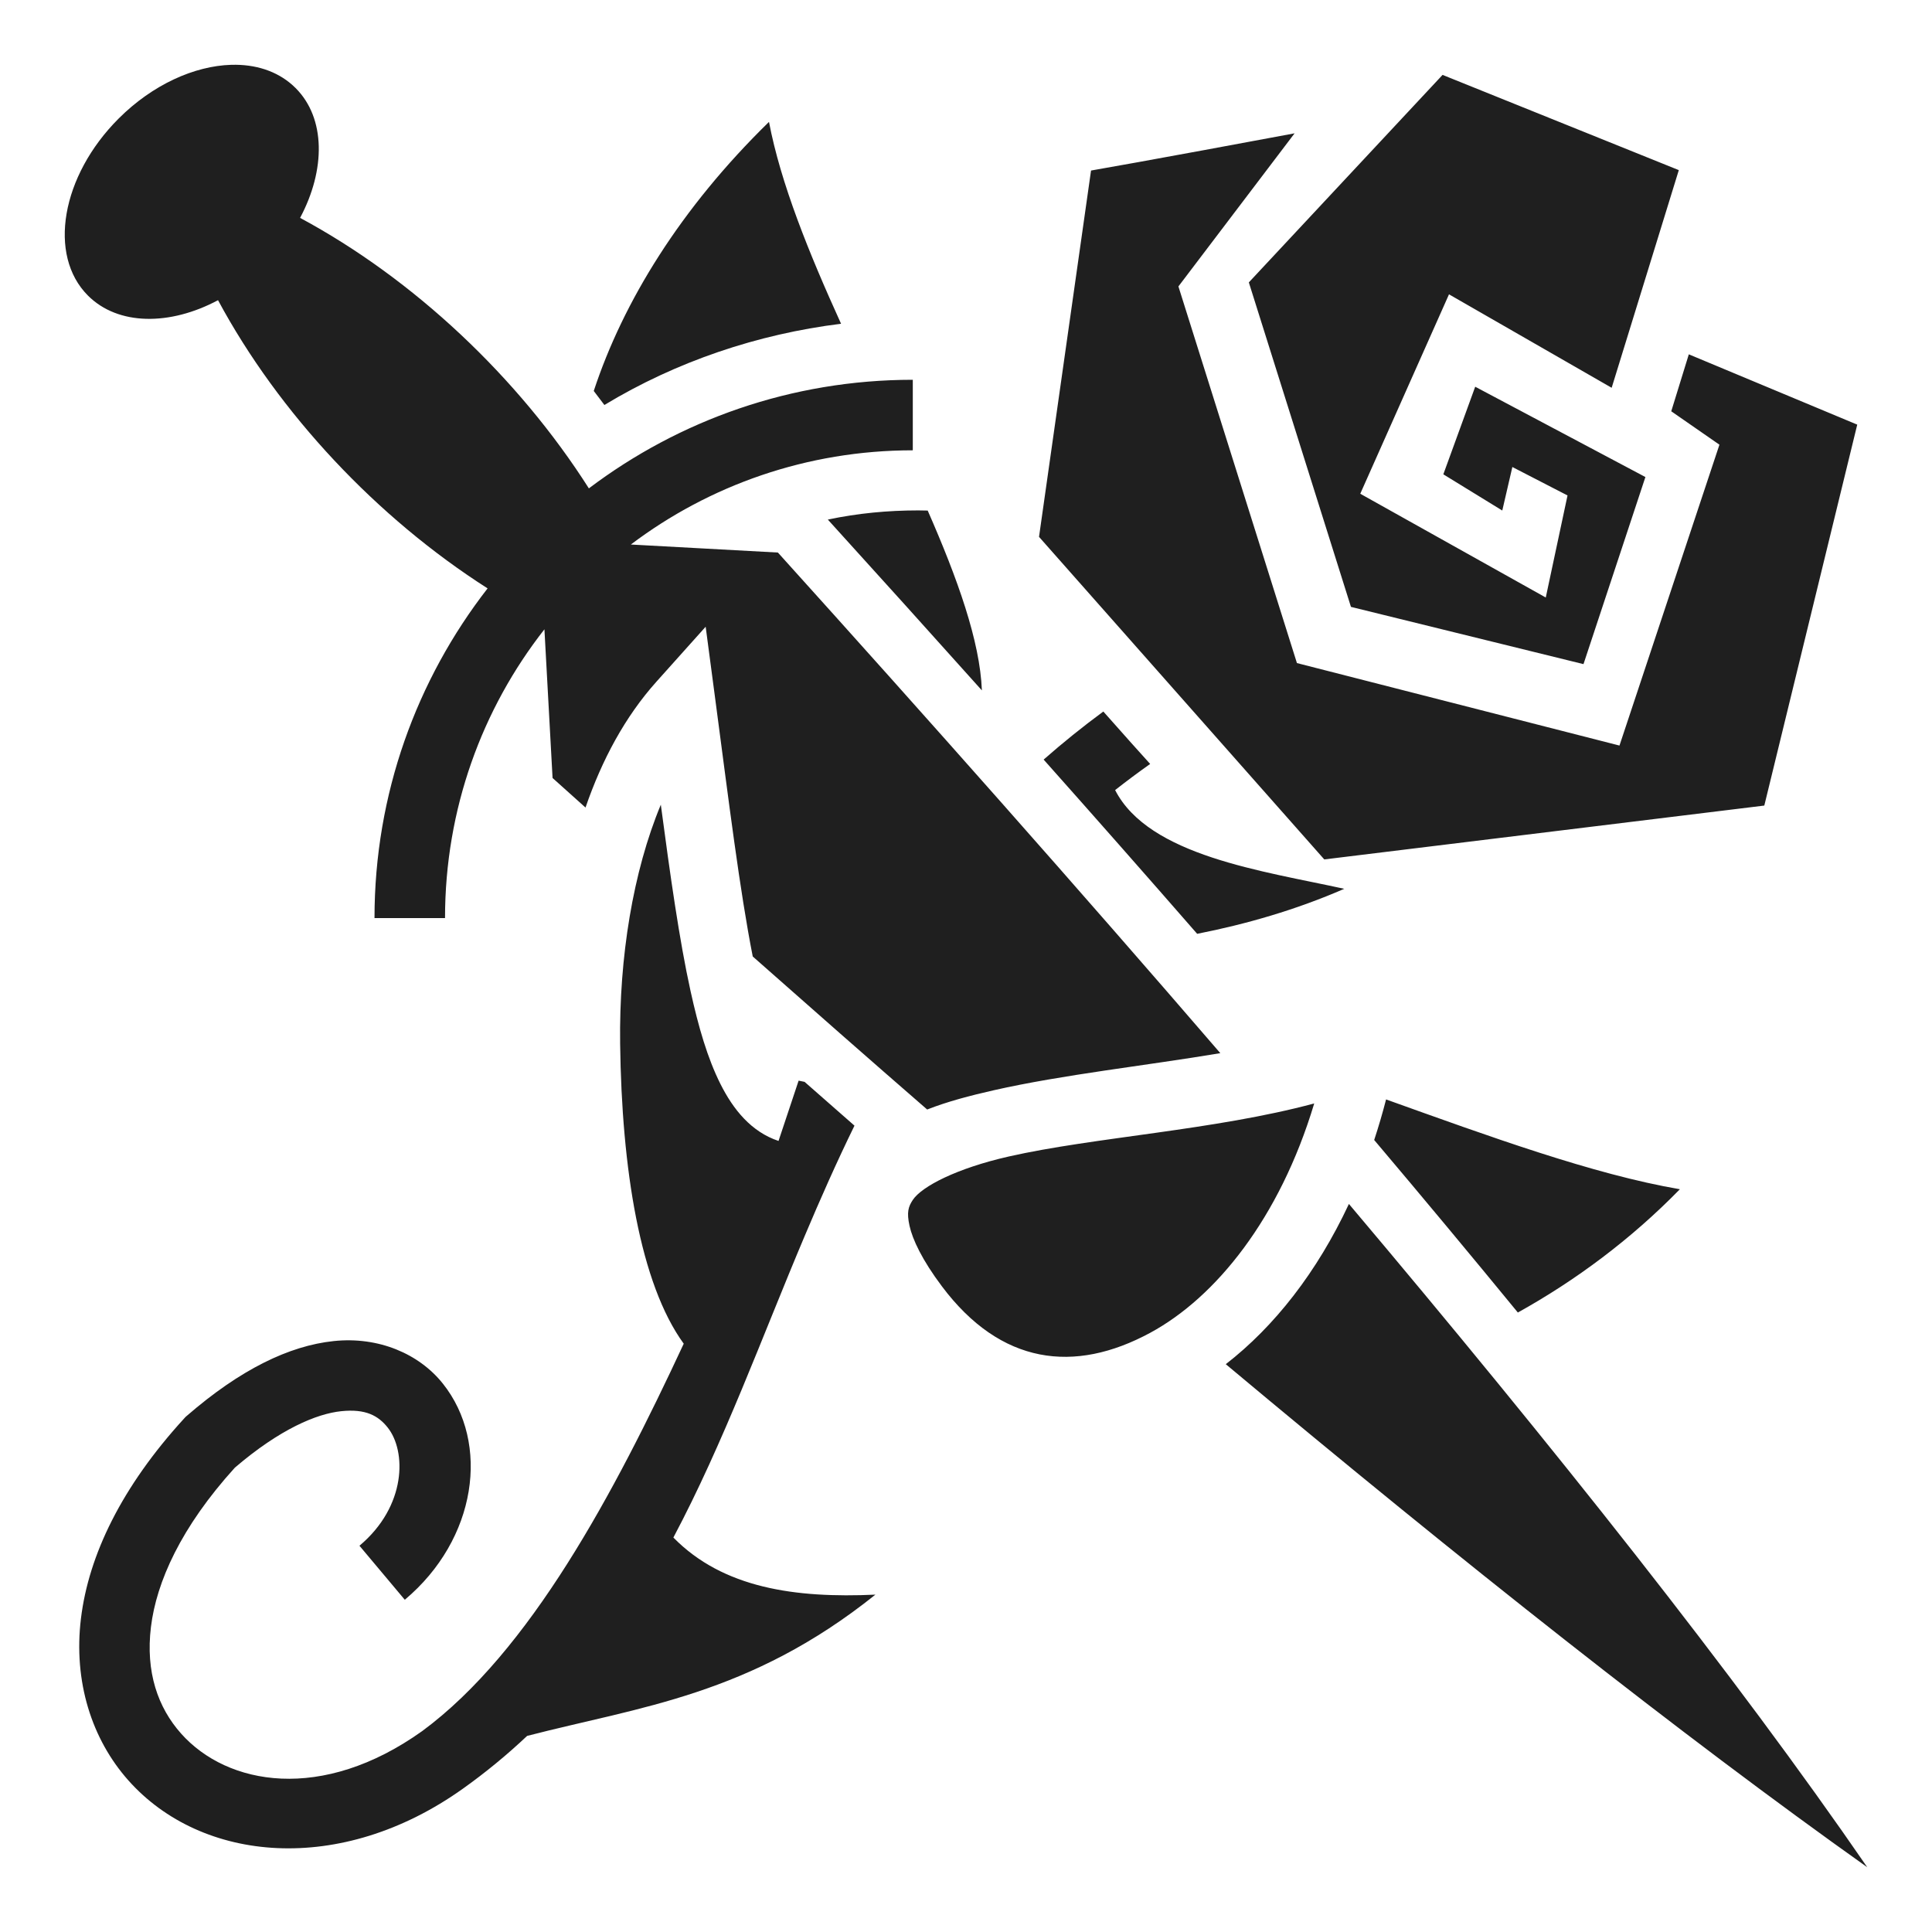 <?xml version="1.0" encoding="UTF-8"?> <svg xmlns="http://www.w3.org/2000/svg" width="512" height="512" viewBox="0 0 512 512" fill="none"><path d="M62.522 17.166C62.11 17.161 61.696 17.166 61.279 17.178L61.276 17.176C51.529 17.464 40.453 22.406 31.433 31.426C16.242 46.62 12.596 67.62 23.31 78.334C31.3 86.322 45.025 86.36 57.78 79.554C73.946 109.604 99.933 137.241 129.217 155.928C110.447 180.084 99.247 210.408 99.247 243.303H117.937C117.937 214.403 127.763 187.829 144.279 166.773L146.435 206.178C149.345 208.8 152.255 211.402 155.167 214.01C159.523 201.35 165.657 189.928 173.952 180.666L187.009 166.088L189.577 185.488C193.177 212.68 196.053 236.042 199.485 253.478C214.968 267.168 230.409 280.748 245.708 294.033C251.113 291.908 257.088 290.35 263.338 288.933C281.648 284.785 303.75 282.395 323.396 279.098C285.711 235.356 245.966 190.548 206.15 146.43L167.182 144.305C187.946 128.625 213.818 119.339 241.9 119.335V100.645C209.7 100.648 179.956 111.371 156.057 129.425C137.36 100.043 109.667 73.945 79.527 57.74C86.321 44.992 86.323 31.318 78.339 23.334C74.259 19.254 68.693 17.24 62.519 17.166H62.522ZM382.295 19.848L330.955 74.838L358.015 160.83L419.642 176L436.049 126.42L390.945 102.486L382.498 125.699L398.118 135.296L400.791 123.761L415.409 131.301L409.644 158.347L360.484 130.849L384 78L427.107 102.766L444.902 45.084L382.295 19.848ZM203.79 32.305C180.38 55.165 165.138 79.955 157.352 103.607C158.302 104.837 159.246 106.077 160.17 107.327C179.244 95.787 200.786 88.54 222.89 85.797C214.362 67.037 206.882 48.563 203.79 32.305ZM343.08 35.332C340.824 35.782 299.59 43.416 289.135 45.195L275.352 142.273L350.947 227.756L467.559 213.484L492.189 112.531L447.554 93.901L442.899 108.993L455.667 117.849L429.177 197.581L343.7 175.721L312.293 75.907L343.08 35.332ZM243.324 135.262C235.289 135.269 227.341 136.008 219.384 137.692C233.041 152.738 246.65 167.828 260.209 182.962C259.707 169.902 253.759 153.34 245.851 135.305C245.008 135.29 244.164 135.261 243.323 135.262H243.324ZM292.391 188.562C286.938 192.577 281.662 196.826 276.577 201.299C290.217 216.621 303.778 232.012 317.261 247.472C330.261 244.912 343.489 241.106 356.243 235.544C334.807 230.827 304.473 226.859 295.519 209.376C298.557 206.993 301.653 204.685 304.804 202.454C302.534 199.932 302.359 199.751 299.837 196.934C297.192 193.98 294.852 191.331 292.392 188.56L292.391 188.562ZM175.124 213.248C167.751 230.968 164.05 253.698 164.341 276.57C164.763 309.81 169.631 340.2 181.196 356.094C162.753 395.702 140.506 437.657 111.853 458.781H111.849C85.347 477.685 60.239 473.186 47.983 459.405C41.856 452.515 38.541 443.131 40.003 431.147C41.453 419.267 47.929 404.717 62.249 388.937C74.215 378.689 83.939 374.661 90.405 373.983C96.957 373.296 100.259 375.197 102.741 378.31C107.704 384.536 107.789 399.122 95.261 409.637L107.274 423.953C126.374 407.923 129.95 382.466 117.356 366.663C111.059 358.763 100.32 354.153 88.456 355.395C76.591 356.64 63.669 362.948 49.571 375.155L49.161 375.512L48.796 375.912C32.226 394.022 23.5 412.132 21.456 428.885C19.411 445.638 24.33 460.928 34.02 471.825C53.4 493.615 90.244 497.147 122.7 474L122.703 473.998C128.68 469.736 134.357 465.069 139.695 460.031C169.582 452.305 198.657 449.291 231.995 422.595C210.802 423.572 191.622 420.895 178.453 407.465C191.858 382.18 201.8 354.65 213.233 327.595C217.386 317.762 221.715 307.971 226.445 298.31C222.035 294.446 217.628 290.578 213.225 286.705C212.696 286.607 212.169 286.499 211.643 286.383L206.318 302.361C199.074 299.948 194.308 294.017 190.918 287.255C187.528 280.492 185.133 272.315 182.998 262.625C180.038 249.195 177.613 231.975 175.123 213.249L175.124 213.248ZM367.324 291.361C366.393 294.978 365.343 298.563 364.174 302.111C376.981 317.255 389.672 332.496 402.247 347.833C417.531 339.343 432.184 328.477 445.185 315.159C422.185 311.233 394.278 301.011 367.323 291.362L367.324 291.361ZM348.28 292.427C321.855 299.531 289.987 301.352 267.316 306.489C253.56 309.606 244.274 314.409 241.898 317.999C240.711 319.794 240.248 321.263 241.031 324.847C241.815 328.43 244.358 333.902 249.616 340.887L249.62 340.892L249.623 340.899C265.22 361.681 284.721 364.089 304.83 353.199C322.17 343.812 339.12 322.909 348.28 292.429V292.427ZM357.475 319.06C349.028 337.135 337.731 351.53 324.845 361.525C387.405 413.85 445.735 459.958 494.84 494.835C459.844 443.953 411.697 383.325 357.475 319.059V319.06Z" fill="#1F1F1F"></path></svg> 